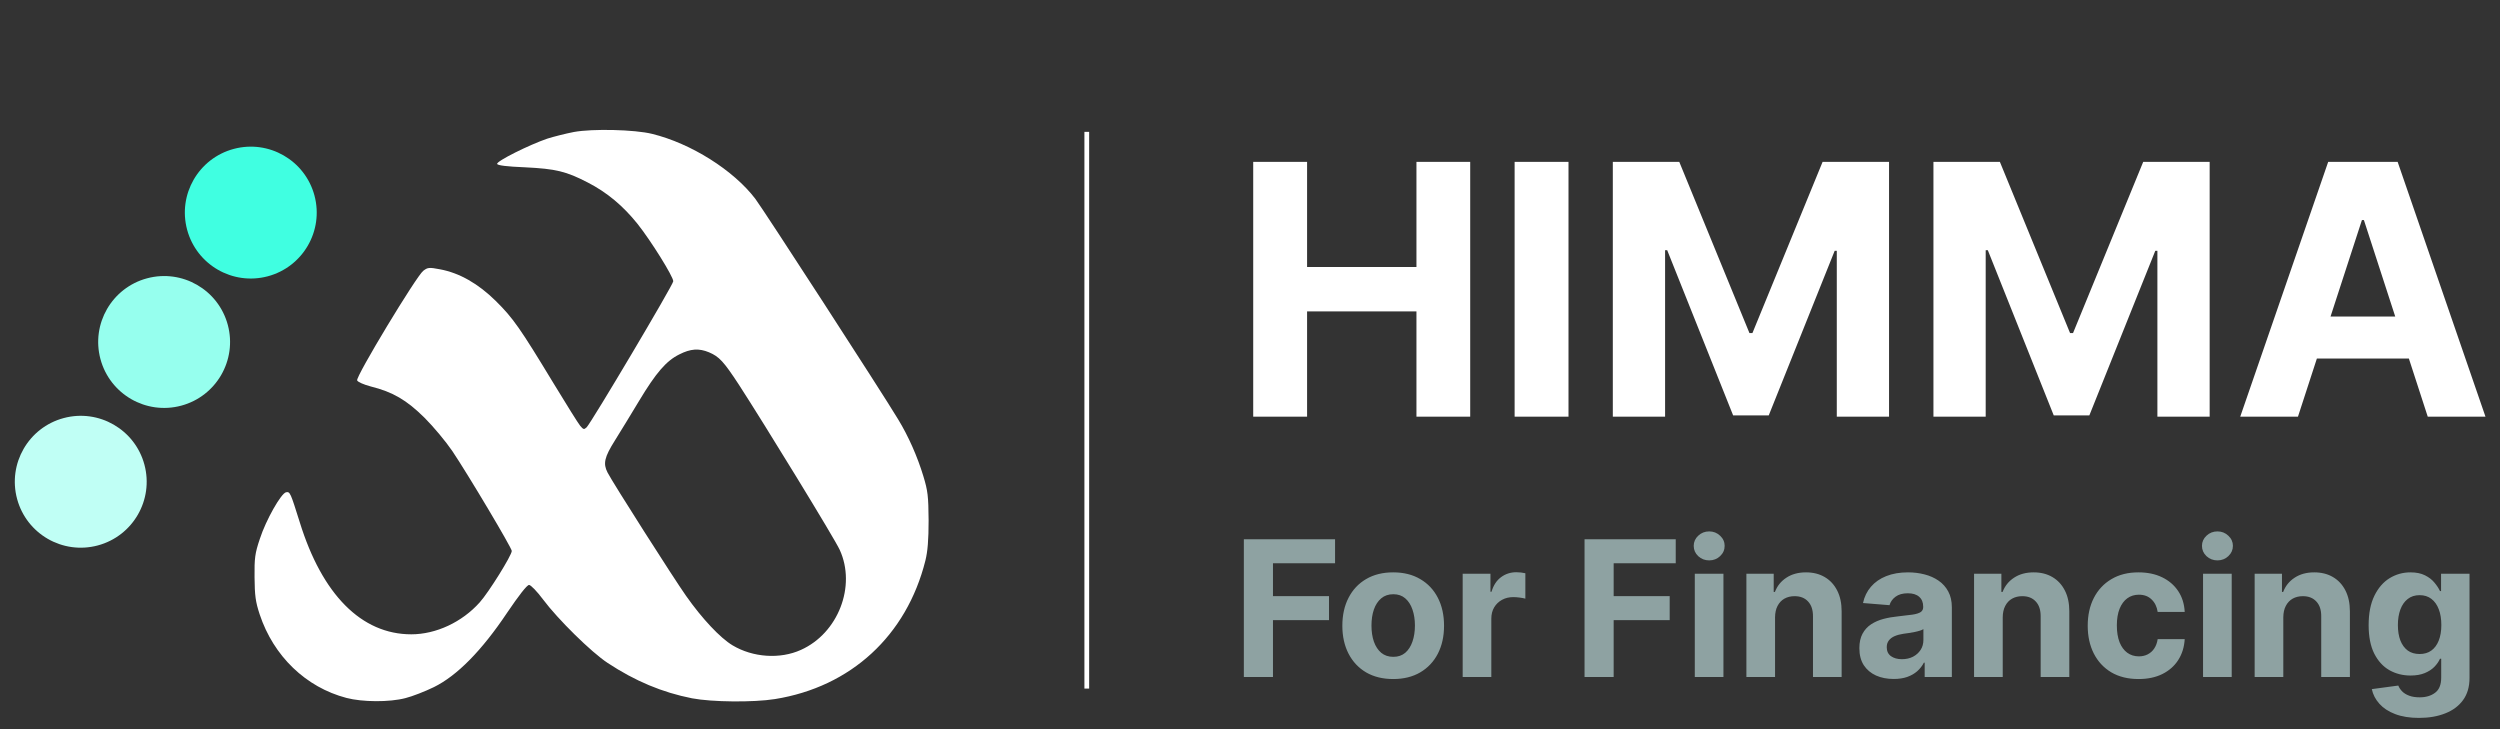<svg width="264" height="77" viewBox="0 0 264 77" fill="none" xmlns="http://www.w3.org/2000/svg">
<rect x="0" y="0" width="264" height="77" fill="#333333" stroke="none"/>
<line x1="114.764" y1="13.924" x2="114.764" y2="72.714" stroke="white" stroke-width="0.5"/>
<path d="M132.339 44V17.091H138.028V28.194H149.577V17.091H155.254V44H149.577V32.884H138.028V44H132.339ZM165.634 17.091V44H159.944V17.091H165.634ZM170.314 17.091H177.331L184.741 35.17H185.057L192.467 17.091H199.483V44H193.965V26.485H193.742L186.778 43.869H183.02L176.056 26.42H175.833V44H170.314V17.091ZM204.171 17.091H211.187L218.598 35.17H218.913L226.324 17.091H233.34V44H227.821V26.485H227.598L220.634 43.869H216.876L209.913 26.42H209.689V44H204.171V17.091ZM242.665 44H236.569L245.858 17.091H253.19L262.466 44H256.37L249.629 23.24H249.419L242.665 44ZM242.284 33.423H256.685V37.864H242.284V33.423Z" fill="white"/>
<path d="M131.351 71.493V56.947H140.982V59.483H134.426V62.949H140.343V65.484H134.426V71.493H131.351ZM147.122 71.706C146.018 71.706 145.064 71.471 144.259 71.003C143.459 70.529 142.841 69.871 142.406 69.028C141.97 68.181 141.752 67.198 141.752 66.081C141.752 64.954 141.97 63.969 142.406 63.126C142.841 62.279 143.459 61.62 144.259 61.152C145.064 60.678 146.018 60.441 147.122 60.441C148.225 60.441 149.177 60.678 149.977 61.152C150.782 61.62 151.402 62.279 151.838 63.126C152.273 63.969 152.491 64.954 152.491 66.081C152.491 67.198 152.273 68.181 151.838 69.028C151.402 69.871 150.782 70.529 149.977 71.003C149.177 71.471 148.225 71.706 147.122 71.706ZM147.136 69.362C147.638 69.362 148.057 69.22 148.393 68.936C148.729 68.647 148.983 68.254 149.153 67.757C149.328 67.26 149.416 66.694 149.416 66.059C149.416 65.425 149.328 64.859 149.153 64.362C148.983 63.865 148.729 63.472 148.393 63.183C148.057 62.894 147.638 62.75 147.136 62.75C146.629 62.75 146.203 62.894 145.858 63.183C145.517 63.472 145.259 63.865 145.083 64.362C144.913 64.859 144.828 65.425 144.828 66.059C144.828 66.694 144.913 67.26 145.083 67.757C145.259 68.254 145.517 68.647 145.858 68.936C146.203 69.22 146.629 69.362 147.136 69.362ZM154.458 71.493V60.584H157.392V62.487H157.505C157.704 61.81 158.038 61.298 158.507 60.953C158.975 60.602 159.515 60.427 160.126 60.427C160.277 60.427 160.441 60.437 160.616 60.456C160.791 60.475 160.945 60.501 161.078 60.534V63.218C160.936 63.176 160.739 63.138 160.488 63.105C160.237 63.072 160.008 63.055 159.799 63.055C159.354 63.055 158.956 63.152 158.606 63.346C158.26 63.536 157.986 63.801 157.782 64.142C157.583 64.483 157.484 64.876 157.484 65.321V71.493H154.458ZM167.328 71.493V56.947H176.958V59.483H170.403V62.949H176.319V65.484H170.403V71.493H167.328ZM178.97 71.493V60.584H181.996V71.493H178.97ZM180.49 59.177C180.04 59.177 179.654 59.028 179.332 58.73C179.015 58.427 178.856 58.065 178.856 57.643C178.856 57.227 179.015 56.869 179.332 56.571C179.654 56.268 180.04 56.116 180.49 56.116C180.94 56.116 181.323 56.268 181.641 56.571C181.963 56.869 182.123 57.227 182.123 57.643C182.123 58.065 181.963 58.427 181.641 58.73C181.323 59.028 180.94 59.177 180.49 59.177ZM187.445 65.186V71.493H184.419V60.584H187.303V62.508H187.431C187.672 61.874 188.077 61.372 188.645 61.003C189.213 60.629 189.902 60.441 190.712 60.441C191.469 60.441 192.13 60.607 192.693 60.939C193.257 61.27 193.695 61.744 194.007 62.359C194.32 62.97 194.476 63.699 194.476 64.547V71.493H191.451V65.086C191.455 64.419 191.285 63.898 190.939 63.524C190.594 63.145 190.118 62.956 189.512 62.956C189.104 62.956 188.745 63.043 188.432 63.218C188.124 63.394 187.883 63.649 187.708 63.986C187.537 64.317 187.45 64.717 187.445 65.186ZM199.972 71.699C199.275 71.699 198.655 71.578 198.111 71.336C197.566 71.09 197.135 70.728 196.818 70.25C196.506 69.767 196.349 69.165 196.349 68.446C196.349 67.84 196.461 67.331 196.683 66.919C196.906 66.507 197.209 66.175 197.592 65.924C197.976 65.674 198.411 65.484 198.899 65.356C199.391 65.228 199.908 65.138 200.447 65.086C201.082 65.02 201.593 64.959 201.981 64.902C202.37 64.84 202.651 64.75 202.827 64.632C203.002 64.513 203.089 64.338 203.089 64.106V64.064C203.089 63.614 202.947 63.266 202.663 63.02C202.384 62.773 201.986 62.65 201.47 62.65C200.926 62.65 200.492 62.771 200.17 63.013C199.848 63.249 199.635 63.548 199.531 63.907L196.733 63.68C196.875 63.017 197.154 62.444 197.571 61.961C197.988 61.474 198.525 61.1 199.183 60.839C199.846 60.574 200.613 60.441 201.484 60.441C202.09 60.441 202.67 60.513 203.224 60.655C203.783 60.797 204.278 61.017 204.709 61.315C205.144 61.613 205.488 61.997 205.739 62.466C205.989 62.93 206.115 63.486 206.115 64.135V71.493H203.246V69.98H203.16C202.985 70.321 202.751 70.621 202.457 70.882C202.164 71.138 201.811 71.339 201.399 71.486C200.987 71.628 200.511 71.699 199.972 71.699ZM200.838 69.611C201.283 69.611 201.676 69.523 202.017 69.348C202.358 69.168 202.625 68.926 202.82 68.623C203.014 68.32 203.111 67.977 203.111 67.594V66.436C203.016 66.497 202.886 66.554 202.72 66.606C202.559 66.654 202.377 66.699 202.173 66.741C201.97 66.779 201.766 66.815 201.562 66.848C201.359 66.876 201.174 66.902 201.008 66.926C200.653 66.978 200.343 67.061 200.078 67.174C199.813 67.288 199.607 67.442 199.46 67.636C199.313 67.826 199.24 68.062 199.24 68.346C199.24 68.758 199.389 69.073 199.687 69.291C199.99 69.504 200.374 69.611 200.838 69.611ZM211.488 65.186V71.493H208.462V60.584H211.346V62.508H211.474C211.715 61.874 212.12 61.372 212.688 61.003C213.256 60.629 213.945 60.441 214.755 60.441C215.512 60.441 216.173 60.607 216.736 60.939C217.3 61.27 217.738 61.744 218.05 62.359C218.363 62.97 218.519 63.699 218.519 64.547V71.493H215.494V65.086C215.498 64.419 215.328 63.898 214.982 63.524C214.637 63.145 214.161 62.956 213.555 62.956C213.147 62.956 212.788 63.043 212.475 63.218C212.167 63.394 211.926 63.649 211.751 63.986C211.58 64.317 211.493 64.717 211.488 65.186ZM225.833 71.706C224.715 71.706 223.754 71.469 222.949 70.996C222.149 70.517 221.533 69.854 221.103 69.007C220.676 68.159 220.463 67.184 220.463 66.081C220.463 64.963 220.679 63.983 221.11 63.14C221.545 62.293 222.163 61.632 222.963 61.159C223.764 60.681 224.715 60.441 225.818 60.441C226.77 60.441 227.603 60.614 228.318 60.96C229.033 61.306 229.599 61.791 230.016 62.416C230.433 63.041 230.662 63.775 230.705 64.618H227.85C227.769 64.073 227.556 63.635 227.21 63.304C226.87 62.968 226.422 62.8 225.868 62.8C225.399 62.8 224.99 62.927 224.639 63.183C224.294 63.434 224.024 63.801 223.83 64.284C223.636 64.767 223.539 65.352 223.539 66.038C223.539 66.734 223.633 67.326 223.823 67.814C224.017 68.301 224.289 68.673 224.639 68.929C224.99 69.184 225.399 69.312 225.868 69.312C226.214 69.312 226.524 69.241 226.799 69.099C227.078 68.957 227.308 68.751 227.487 68.481C227.672 68.207 227.793 67.878 227.85 67.494H230.705C230.657 68.327 230.43 69.061 230.023 69.696C229.621 70.326 229.064 70.818 228.354 71.173C227.644 71.528 226.803 71.706 225.833 71.706ZM232.642 71.493V60.584H235.668V71.493H232.642ZM234.162 59.177C233.712 59.177 233.326 59.028 233.004 58.73C232.687 58.427 232.528 58.065 232.528 57.643C232.528 57.227 232.687 56.869 233.004 56.571C233.326 56.268 233.712 56.116 234.162 56.116C234.612 56.116 234.995 56.268 235.312 56.571C235.634 56.869 235.795 57.227 235.795 57.643C235.795 58.065 235.634 58.427 235.312 58.73C234.995 59.028 234.612 59.177 234.162 59.177ZM241.117 65.186V71.493H238.091V60.584H240.975V62.508H241.103C241.344 61.874 241.749 61.372 242.317 61.003C242.885 60.629 243.574 60.441 244.384 60.441C245.141 60.441 245.802 60.607 246.365 60.939C246.929 61.27 247.367 61.744 247.679 62.359C247.992 62.97 248.148 63.699 248.148 64.547V71.493H245.122V65.086C245.127 64.419 244.957 63.898 244.611 63.524C244.265 63.145 243.79 62.956 243.184 62.956C242.776 62.956 242.416 63.043 242.104 63.218C241.796 63.394 241.555 63.649 241.38 63.986C241.209 64.317 241.121 64.717 241.117 65.186ZM255.447 75.811C254.467 75.811 253.627 75.676 252.926 75.406C252.23 75.141 251.676 74.779 251.264 74.319C250.852 73.86 250.585 73.344 250.462 72.771L253.26 72.395C253.345 72.612 253.48 72.816 253.665 73.005C253.849 73.195 254.093 73.346 254.396 73.46C254.704 73.578 255.078 73.638 255.518 73.638C256.177 73.638 256.719 73.477 257.145 73.155C257.576 72.837 257.791 72.305 257.791 71.557V69.561H257.663C257.531 69.864 257.332 70.15 257.067 70.42C256.802 70.69 256.461 70.91 256.044 71.081C255.627 71.251 255.13 71.336 254.552 71.336C253.733 71.336 252.988 71.147 252.315 70.768C251.648 70.385 251.115 69.8 250.717 69.014C250.324 68.223 250.128 67.224 250.128 66.017C250.128 64.781 250.329 63.749 250.731 62.92C251.134 62.092 251.669 61.471 252.337 61.059C253.009 60.648 253.745 60.441 254.545 60.441C255.156 60.441 255.668 60.546 256.079 60.754C256.491 60.958 256.823 61.213 257.074 61.521C257.329 61.824 257.526 62.122 257.663 62.416H257.777V60.584H260.781V71.599C260.781 72.527 260.554 73.304 260.099 73.929C259.645 74.554 259.015 75.022 258.21 75.335C257.41 75.652 256.489 75.811 255.447 75.811ZM255.511 69.064C255.999 69.064 256.411 68.943 256.747 68.701C257.088 68.455 257.348 68.105 257.528 67.65C257.713 67.191 257.805 66.642 257.805 66.003C257.805 65.363 257.715 64.809 257.535 64.341C257.355 63.867 257.095 63.5 256.754 63.24C256.413 62.979 255.999 62.849 255.511 62.849C255.014 62.849 254.595 62.984 254.254 63.254C253.913 63.519 253.655 63.889 253.48 64.362C253.305 64.835 253.217 65.382 253.217 66.003C253.217 66.632 253.305 67.177 253.48 67.636C253.66 68.091 253.918 68.443 254.254 68.694C254.595 68.941 255.014 69.064 255.511 69.064Z" fill="#8EA2A2"/>
<circle cx="17.332" cy="36.114" r="6.962" transform="rotate(-15 17.332 36.114)" fill="#96FFEE"/>
<circle cx="8.527" cy="50.873" r="6.962" transform="rotate(-15 8.527 50.873)" fill="#C0FFF5"/>
<circle cx="26.483" cy="22.45" r="6.962" transform="rotate(-15 26.483 22.45)" fill="#40FFE1"/>
<path d="M60.605 13.938C59.762 14.099 58.498 14.42 57.796 14.64C55.91 15.282 52.399 17.027 52.5 17.308C52.54 17.468 53.503 17.588 55.469 17.669C58.699 17.829 59.782 18.09 62.069 19.273C64.096 20.316 65.781 21.72 67.326 23.645C68.73 25.41 71.097 29.2 71.097 29.702C71.097 30.063 62.45 44.623 61.949 45.124C61.668 45.385 61.608 45.364 61.267 44.963C61.066 44.723 59.802 42.697 58.438 40.451C54.927 34.655 54.185 33.592 52.359 31.787C50.493 29.942 48.507 28.819 46.461 28.438C45.317 28.218 45.157 28.238 44.695 28.599C43.993 29.12 37.553 39.769 37.714 40.17C37.774 40.331 38.396 40.611 39.158 40.812C41.485 41.394 42.93 42.236 44.836 44.121C45.779 45.064 47.083 46.628 47.765 47.631C49.41 50.078 54.044 57.859 54.044 58.18C54.044 58.641 51.597 62.572 50.654 63.615C48.788 65.7 46.039 66.984 43.431 66.984C38.175 66.984 34.022 62.792 31.655 55.151C30.672 52.023 30.632 51.903 30.21 51.983C29.689 52.083 28.084 54.911 27.442 56.896C26.92 58.44 26.86 58.942 26.88 60.967C26.9 62.893 26.98 63.534 27.422 64.878C28.886 69.29 32.297 72.579 36.59 73.702C38.276 74.144 41.124 74.164 42.809 73.722C43.532 73.542 44.876 73.02 45.819 72.559C48.266 71.356 50.874 68.709 53.543 64.718C54.807 62.852 55.649 61.77 55.87 61.77C56.051 61.77 56.713 62.451 57.355 63.314C58.899 65.379 62.43 68.869 64.176 70.012C67.065 71.917 69.934 73.121 73.083 73.742C75.19 74.144 79.563 74.184 81.83 73.823C89.855 72.539 95.734 67.124 97.72 59.203C97.96 58.24 98.061 57.037 98.061 54.951C98.041 52.384 97.981 51.842 97.499 50.258C96.877 48.212 95.934 46.066 94.831 44.261C93.145 41.454 80.587 22.081 79.764 20.998C77.457 17.969 72.963 15.142 68.87 14.139C67.025 13.678 62.551 13.577 60.605 13.938ZM74.869 37.202C75.952 37.663 76.414 38.165 78.019 40.611C80.687 44.723 88.17 56.936 88.672 58.059C90.437 61.89 88.511 66.864 84.579 68.628C82.372 69.631 79.503 69.431 77.357 68.147C76.052 67.365 74.147 65.339 72.441 62.913C71.218 61.188 64.697 50.96 64.156 49.897C63.674 48.954 63.815 48.293 64.938 46.508C65.52 45.585 66.663 43.7 67.486 42.336C69.272 39.368 70.355 38.105 71.739 37.423C72.923 36.821 73.806 36.761 74.869 37.202Z" fill="white"/>
</svg>
